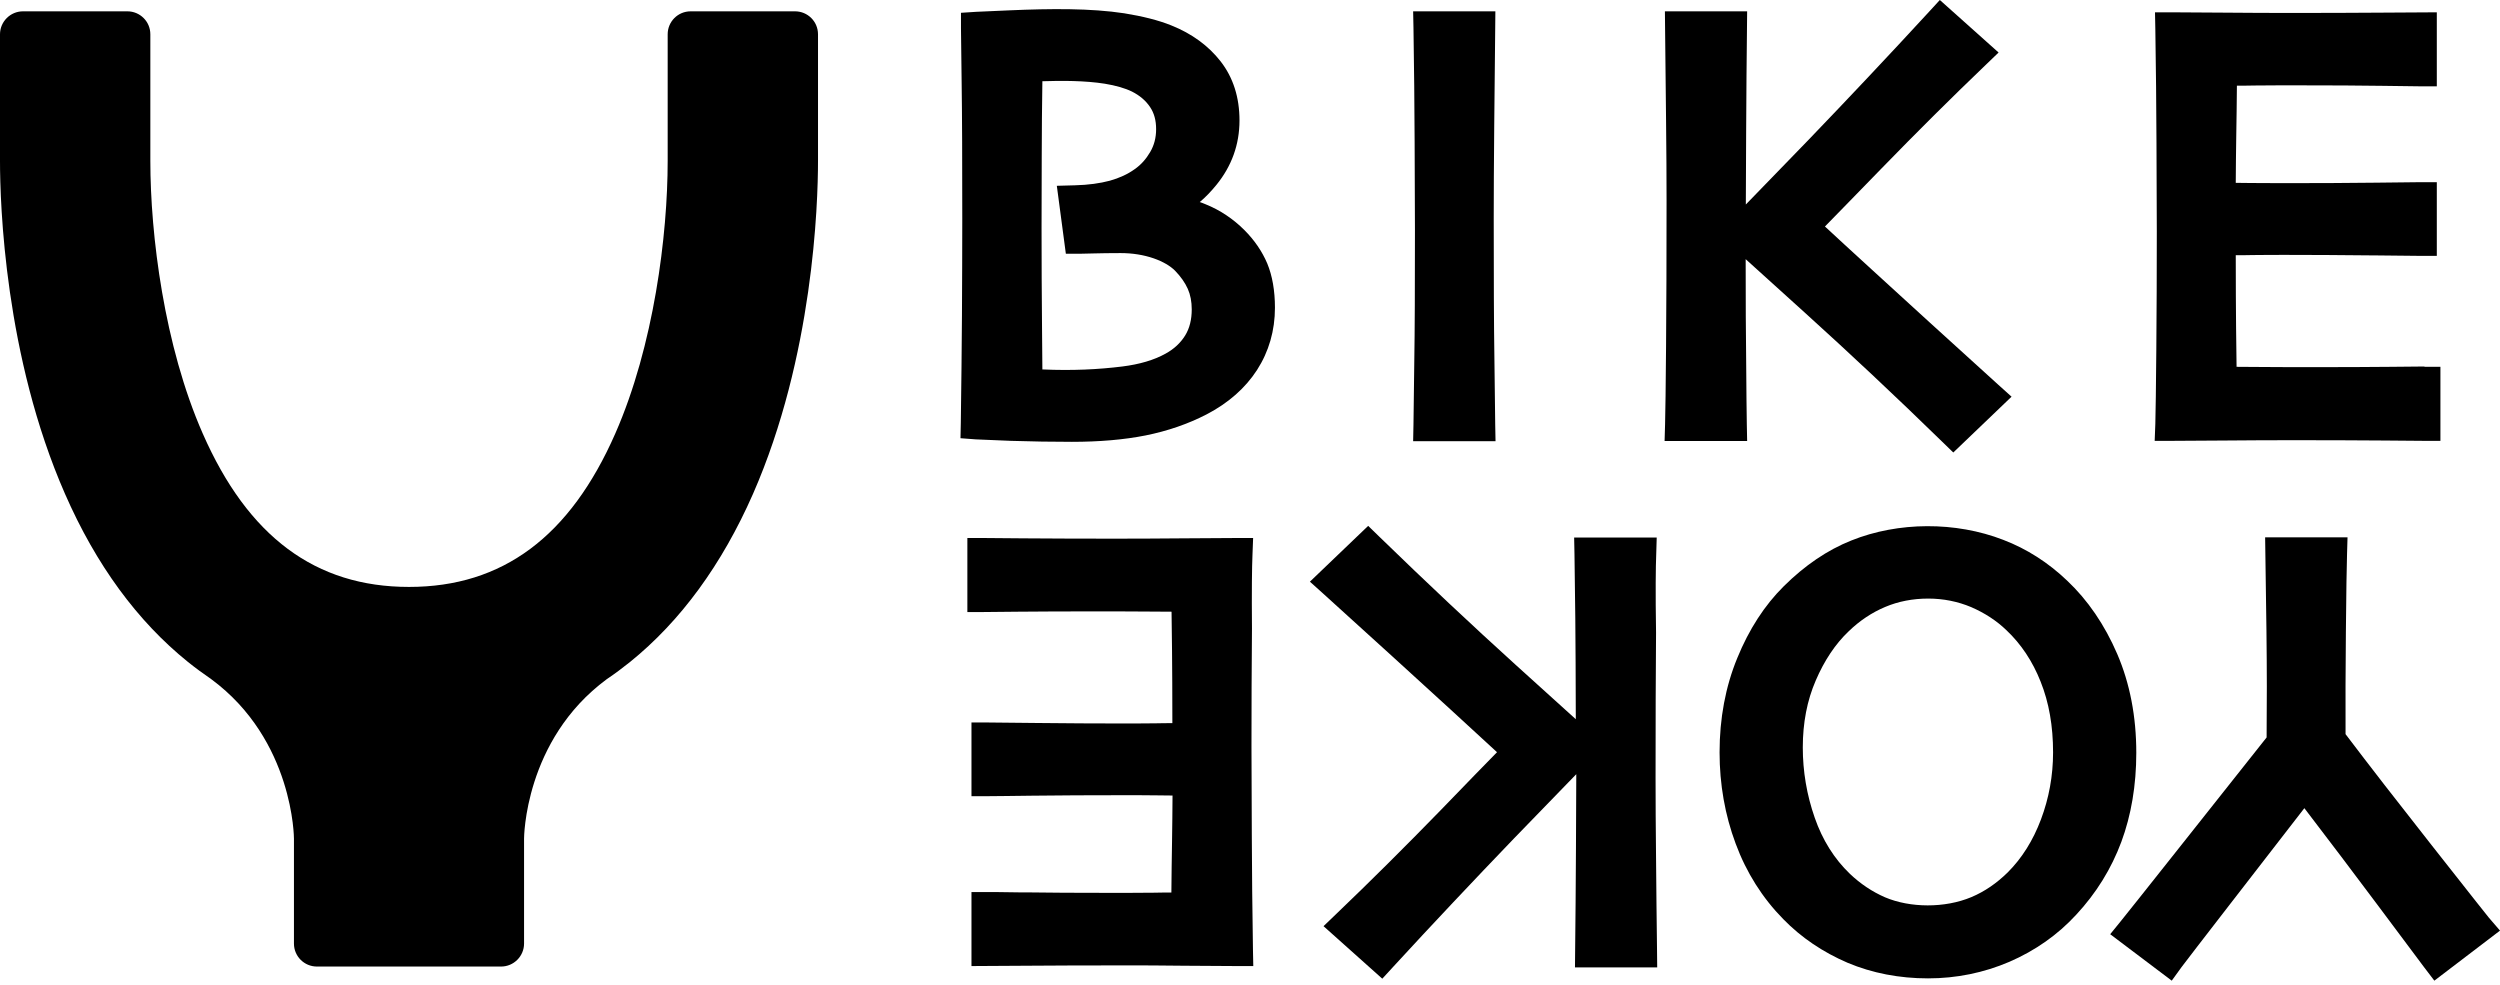 <svg width="226" height="89" viewBox="0 0 226 89" fill="none" xmlns="http://www.w3.org/2000/svg">
<path d="M73.948 3.101C73.948 1.944 73.014 1.024 71.871 1.024H71.856H62.524C62.494 1.024 62.465 1.024 62.435 1.024C61.278 1.024 60.358 1.958 60.358 3.101V3.116C60.358 6.261 60.358 12.122 60.358 14.54C60.358 21.247 59.111 31.247 55.625 39.185C51.529 48.517 45.431 53.058 36.974 53.058C28.517 53.058 22.419 48.517 18.324 39.185C14.837 31.247 13.591 21.247 13.591 14.54C13.591 12.122 13.591 6.276 13.591 3.116V3.101C13.591 1.944 12.656 1.024 11.514 1.024C11.484 1.024 11.454 1.024 11.425 1.024H2.092H2.077C0.935 1.024 0 1.958 0 3.101C0 3.116 0 3.145 0 3.16C0 6.321 0 12.137 0 14.54C0 18.457 0.43 32.226 5.876 44.645C8.68 51.055 12.419 56.159 16.989 59.838C17.671 60.387 18.383 60.907 19.096 61.396C26.573 66.916 26.573 75.818 26.573 75.818V85.225C26.573 85.254 26.573 85.284 26.573 85.299C26.573 86.456 27.508 87.376 28.651 87.376H36.974H45.298C46.44 87.376 47.375 86.441 47.375 85.299C47.375 85.269 47.375 85.254 47.375 85.225V75.818C47.375 75.818 47.375 66.916 54.853 61.396C55.58 60.907 56.278 60.387 56.96 59.838C61.515 56.159 65.254 51.055 68.073 44.645C73.518 32.226 73.948 18.457 73.948 14.54C73.948 12.137 73.948 6.321 73.948 3.16C73.948 3.131 73.948 3.116 73.948 3.101Z" fill="black"/>
<path d="M112.496 20.802C111.487 19.793 110.3 18.991 108.964 18.457C108.801 18.383 108.623 18.324 108.46 18.265C108.994 17.819 109.484 17.3 109.958 16.721C111.338 15.03 112.05 13.072 112.05 10.89C112.05 8.813 111.487 7.018 110.344 5.549C109.246 4.14 107.748 3.042 105.893 2.3C104.721 1.825 103.282 1.469 101.635 1.202C98.623 0.742 95.017 0.771 91.249 0.935C89.498 1.009 88.504 1.053 88.252 1.068L86.872 1.157V2.537C86.872 2.656 86.901 4.258 86.931 7.344C86.976 10.401 86.99 14.555 86.99 19.793C86.99 22.567 86.976 25.46 86.961 28.517C86.946 31.559 86.901 34.793 86.857 38.221L86.827 39.615L88.207 39.719C88.43 39.734 89.498 39.778 91.397 39.853C93.281 39.912 95.106 39.942 96.902 39.942C99.379 39.942 101.62 39.749 103.564 39.363C105.552 38.962 107.406 38.324 109.068 37.464C111.042 36.44 112.585 35.075 113.638 33.443C114.706 31.781 115.255 29.882 115.255 27.82C115.255 26.277 115.018 24.926 114.558 23.814C114.098 22.73 113.401 21.707 112.496 20.802ZM102.57 15.297C101.932 15.757 101.175 16.098 100.329 16.336C99.439 16.573 98.385 16.721 97.184 16.751L95.537 16.796L96.353 22.938H97.658C97.866 22.938 98.282 22.923 98.92 22.909C99.528 22.894 100.314 22.879 101.308 22.879C102.377 22.879 103.386 23.042 104.291 23.354C105.136 23.65 105.789 24.036 106.219 24.466C106.739 25.001 107.125 25.55 107.377 26.113C107.614 26.648 107.733 27.271 107.733 27.968C107.733 28.888 107.54 29.674 107.139 30.327C106.724 30.995 106.145 31.544 105.359 31.974C104.32 32.553 103 32.938 101.457 33.131C99.305 33.398 96.946 33.517 94.261 33.398H94.231L94.201 29.837C94.172 26.736 94.157 23.65 94.157 20.594C94.157 19.273 94.157 17.152 94.172 14.214C94.172 11.81 94.201 9.525 94.231 7.344C95.937 7.285 98.103 7.285 99.869 7.567C100.863 7.73 101.694 7.968 102.332 8.279C103.03 8.635 103.564 9.08 103.964 9.674C104.335 10.223 104.513 10.876 104.513 11.677C104.513 12.448 104.335 13.131 103.979 13.739C103.608 14.377 103.148 14.896 102.57 15.297Z" fill="black"/>
<path d="M135.093 32.3C135.048 29.333 135.033 25.134 135.033 19.704C135.033 17.567 135.048 14.807 135.078 11.425C135.107 8.042 135.137 5.074 135.167 2.522L135.182 1.024H127.748L127.778 2.522C127.837 6.068 127.867 9.496 127.882 12.804C127.897 16.113 127.911 18.784 127.911 20.817C127.911 25.95 127.897 29.897 127.852 32.642C127.822 35.387 127.793 37.301 127.778 38.369L127.748 39.882H135.196L135.167 38.369C135.152 37.286 135.122 35.268 135.093 32.3Z" fill="black"/>
<path d="M169.203 24.363C167.274 22.597 165.865 21.306 164.975 20.475C166.073 19.363 167.764 17.612 170.079 15.238C173.298 11.929 176.474 8.769 179.515 5.861L180.672 4.748L175.361 0L174.367 1.083C170.806 4.956 167.141 8.843 163.491 12.641C161.013 15.208 159.129 17.152 157.823 18.487C157.823 16.499 157.838 14.258 157.853 11.781C157.868 8.338 157.897 5.252 157.927 2.522L157.942 1.024H150.508L150.523 2.522C150.553 5.356 150.583 8.16 150.612 10.905C150.642 13.65 150.657 16.069 150.657 18.146C150.657 23.28 150.642 27.657 150.612 31.306C150.583 34.927 150.553 37.286 150.523 38.339L150.479 39.867H157.942L157.912 38.354C157.897 37.286 157.868 35.357 157.853 32.568C157.823 30.298 157.808 27.256 157.808 23.428C158.966 24.481 160.776 26.113 163.239 28.339C167.156 31.885 171.31 35.773 175.554 39.912L176.577 40.906L181.845 35.861L180.658 34.793C176.162 30.713 172.319 27.226 169.203 24.363Z" fill="black"/>
<path d="M219.175 33.132C218.952 33.132 217.929 33.146 216.118 33.161C214.308 33.176 212.068 33.191 209.412 33.191C207.676 33.191 206.059 33.191 204.56 33.176C203.7 33.176 202.899 33.161 202.186 33.161L202.142 29.63C202.127 27.953 202.112 25.757 202.112 23.072C202.572 23.072 203.077 23.072 203.626 23.057C204.813 23.042 205.836 23.042 206.682 23.042C208.997 23.042 211.563 23.057 214.368 23.087H214.575C217.246 23.116 218.67 23.131 218.804 23.131H220.288V16.469H218.804C218.641 16.469 217.32 16.484 214.828 16.514C212.35 16.544 209.546 16.558 206.415 16.558C205.554 16.558 204.59 16.558 203.492 16.544C203.002 16.544 202.542 16.529 202.112 16.529C202.112 15.193 202.142 13.799 202.157 12.345C202.186 10.816 202.201 9.288 202.216 7.745C202.691 7.745 203.21 7.745 203.804 7.73C205.094 7.715 206.4 7.715 207.735 7.715C210.792 7.715 213.359 7.73 215.421 7.76C217.498 7.79 218.626 7.804 218.804 7.804H220.288V1.113L215.302 1.143C213.151 1.157 210.391 1.172 206.979 1.172C204.961 1.172 203.002 1.157 201.103 1.143C199.189 1.128 197.602 1.113 196.326 1.113H194.812L194.842 2.626C194.901 6.172 194.931 9.614 194.946 12.938C194.961 16.262 194.975 18.932 194.975 20.935C194.975 24.615 194.961 28.176 194.931 31.618C194.901 35.045 194.872 37.271 194.842 38.31L194.783 39.853H196.326C197.631 39.853 199.234 39.838 201.118 39.823C203.002 39.808 205.065 39.793 207.335 39.793C210.599 39.793 213.344 39.808 215.555 39.823C217.78 39.838 218.967 39.853 219.13 39.853H220.614V33.161H219.175V33.132Z" fill="black"/>
<path d="M224.991 82.955C224.813 82.747 223.789 81.442 219.813 76.397C216.786 72.554 214.16 69.171 212.038 66.367C212.023 63.607 212.038 60.521 212.068 57.108C212.098 53.503 212.142 51.174 212.172 50.105L212.216 48.577H204.768L204.887 57.02C204.931 60.58 204.931 63.741 204.902 66.664C202.869 69.231 200.243 72.554 197.023 76.605L193.373 81.204C192.349 82.495 191.8 83.177 191.726 83.266L190.762 84.453L196.326 88.652L197.216 87.421C197.379 87.198 199.397 84.572 201.548 81.797C203.893 78.756 206.148 75.848 208.314 73.058C210.54 75.966 212.75 78.889 214.946 81.827C217.528 85.284 218.938 87.154 219.16 87.465L220.065 88.652L226 84.127L224.991 82.955Z" fill="black"/>
<path d="M193.121 68.058C193.121 64.779 192.542 61.782 191.4 59.126C190.257 56.471 188.729 54.245 186.874 52.494C185.168 50.862 183.225 49.616 181.088 48.8C176.8 47.138 171.607 47.153 167.364 48.859C165.197 49.72 163.15 51.114 161.251 52.999C159.515 54.72 158.105 56.901 157.052 59.482C155.983 62.079 155.449 64.942 155.449 68.014C155.449 70.907 155.939 73.682 156.903 76.263C157.868 78.875 159.322 81.174 161.206 83.088C162.823 84.75 164.782 86.071 167.022 87.035C169.248 87.97 171.696 88.445 174.293 88.445C176.859 88.445 179.337 87.94 181.652 86.946C183.981 85.937 186.014 84.513 187.691 82.688C189.501 80.744 190.866 78.533 191.771 76.1C192.661 73.696 193.121 70.981 193.121 68.058ZM185.598 68.014C185.598 70.121 185.228 72.153 184.501 74.082C183.788 75.981 182.779 77.584 181.503 78.86C180.509 79.839 179.411 80.596 178.21 81.1C175.806 82.109 172.675 82.079 170.405 81.115C169.248 80.611 168.18 79.898 167.23 78.993C165.821 77.643 164.752 75.937 164.055 73.934C163.328 71.857 162.972 69.72 162.972 67.569C162.972 65.358 163.358 63.325 164.144 61.515C164.915 59.72 165.91 58.221 167.111 57.079C168.105 56.114 169.218 55.373 170.42 54.868C171.607 54.364 172.928 54.111 174.307 54.111C175.687 54.111 176.993 54.378 178.195 54.883C179.426 55.417 180.494 56.114 181.385 56.975C182.705 58.221 183.744 59.779 184.471 61.619C185.228 63.503 185.598 65.64 185.598 68.014Z" fill="black"/>
<path d="M149.722 50.12L149.767 48.592H142.303L142.333 50.105C142.348 51.174 142.378 53.102 142.407 55.877C142.437 58.147 142.437 61.189 142.452 65.017L137.021 60.106C133.09 56.545 128.935 52.642 124.707 48.533L123.683 47.538L118.416 52.583L119.603 53.651C124.143 57.761 127.971 61.248 131.101 64.112C133.03 65.877 134.44 67.183 135.33 67.999C134.232 69.112 132.541 70.863 130.241 73.237C127.036 76.53 123.861 79.691 120.804 82.614L119.647 83.726L124.959 88.474L125.953 87.391C129.499 83.534 133.164 79.646 136.828 75.833C139.306 73.266 141.191 71.323 142.496 69.987C142.496 71.975 142.481 74.216 142.467 76.694C142.452 80.136 142.422 83.222 142.392 85.952L142.378 87.451H149.811L149.796 85.952C149.767 83.118 149.722 80.314 149.707 77.569C149.678 74.824 149.663 72.406 149.663 70.314C149.663 65.18 149.678 60.803 149.707 57.168C149.648 53.533 149.677 51.188 149.722 50.12Z" fill="black"/>
<path d="M113.223 50.179L113.282 48.636H111.739C110.433 48.636 108.831 48.651 106.946 48.666C105.062 48.681 102.985 48.696 100.73 48.696C97.465 48.696 94.721 48.681 92.51 48.666C90.284 48.651 89.097 48.636 88.934 48.636H87.45V55.328H88.934C89.157 55.328 90.165 55.313 91.99 55.298C93.801 55.283 96.026 55.269 98.682 55.269C100.418 55.269 102.02 55.269 103.534 55.283C104.394 55.283 105.196 55.298 105.908 55.298L105.952 58.83C105.967 60.506 105.982 62.702 105.982 65.373C105.522 65.373 105.018 65.373 104.469 65.388C103.282 65.403 102.258 65.403 101.412 65.403C99.097 65.403 96.531 65.388 93.741 65.358C90.922 65.328 89.439 65.313 89.305 65.313H87.821V71.975H89.305C89.409 71.975 89.943 71.975 90.907 71.96L93.281 71.931C95.744 71.901 98.549 71.886 101.694 71.886C102.555 71.886 103.519 71.886 104.617 71.901C105.107 71.901 105.567 71.916 105.997 71.916C105.997 73.251 105.967 74.646 105.952 76.1C105.923 77.628 105.908 79.156 105.893 80.685C105.418 80.685 104.899 80.685 104.305 80.7C103.015 80.714 101.709 80.715 100.374 80.715C97.302 80.715 94.75 80.7 92.688 80.67H92.065C90.388 80.64 89.468 80.64 89.305 80.64H87.821V87.332L92.806 87.302C94.943 87.287 97.718 87.272 101.13 87.272C103.148 87.272 105.107 87.272 107.006 87.302C108.92 87.317 110.507 87.332 111.783 87.332H113.297L113.267 85.818C113.208 82.272 113.178 78.83 113.163 75.507C113.148 72.183 113.134 69.512 113.134 67.509C113.134 63.83 113.148 60.269 113.178 56.827C113.148 53.444 113.178 51.203 113.223 50.179Z" fill="black"/>
</svg>
